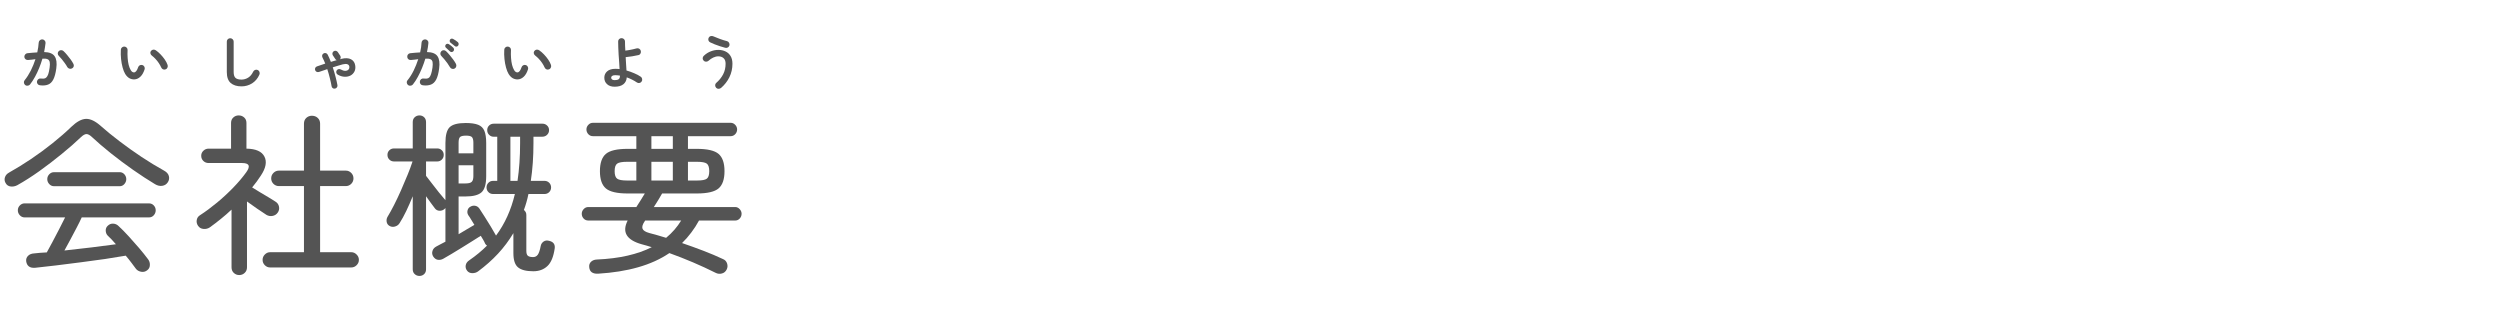 <svg xmlns="http://www.w3.org/2000/svg" xmlns:xlink="http://www.w3.org/1999/xlink" width="768" zoomAndPan="magnify" viewBox="0 0 576 75" height="100" preserveAspectRatio="xMidYMid meet" version="1.0"><defs><g/></defs><g fill="#545454" fill-opacity="1"><g transform="translate(0, 60.107)"><g><path d="M 33.922 2.156 C 33.523 2.477 33.07 2.598 32.562 2.516 C 32.062 2.43 31.66 2.219 31.359 1.875 C 31.016 1.426 30.645 0.93 30.25 0.391 C 29.852 -0.141 29.426 -0.672 28.969 -1.203 C 27.613 -0.961 26.035 -0.707 24.234 -0.438 C 22.441 -0.176 20.562 0.078 18.594 0.328 C 16.625 0.586 14.727 0.828 12.906 1.047 C 11.082 1.273 9.469 1.457 8.062 1.594 C 6.863 1.676 6.188 1.172 6.031 0.078 C 5.977 -0.422 6.125 -0.836 6.469 -1.172 C 6.812 -1.504 7.266 -1.688 7.828 -1.719 C 8.273 -1.77 8.742 -1.816 9.234 -1.859 C 9.734 -1.898 10.25 -1.93 10.781 -1.953 C 11.145 -2.586 11.578 -3.383 12.078 -4.344 C 12.586 -5.301 13.102 -6.285 13.625 -7.297 C 14.145 -8.305 14.602 -9.211 15 -10.016 L 5.672 -10.016 C 5.242 -10.016 4.875 -10.18 4.562 -10.516 C 4.258 -10.848 4.109 -11.227 4.109 -11.656 C 4.109 -12.082 4.258 -12.453 4.562 -12.766 C 4.875 -13.086 5.242 -13.25 5.672 -13.25 L 34.312 -13.25 C 34.77 -13.25 35.145 -13.086 35.438 -12.766 C 35.727 -12.453 35.875 -12.082 35.875 -11.656 C 35.875 -11.227 35.727 -10.848 35.438 -10.516 C 35.145 -10.18 34.77 -10.016 34.312 -10.016 L 18.828 -10.016 C 18.516 -9.328 18.125 -8.535 17.656 -7.641 C 17.188 -6.754 16.707 -5.848 16.219 -4.922 C 15.727 -4.004 15.27 -3.16 14.844 -2.391 C 16.914 -2.609 19.008 -2.848 21.125 -3.109 C 23.238 -3.379 25.098 -3.617 26.703 -3.828 C 26.055 -4.598 25.414 -5.273 24.781 -5.859 C 24.508 -6.16 24.367 -6.535 24.359 -6.984 C 24.348 -7.43 24.504 -7.801 24.828 -8.094 C 25.191 -8.445 25.613 -8.609 26.094 -8.578 C 26.57 -8.555 26.984 -8.367 27.328 -8.016 C 28.047 -7.359 28.816 -6.578 29.641 -5.672 C 30.473 -4.766 31.281 -3.852 32.062 -2.938 C 32.844 -2.02 33.531 -1.16 34.125 -0.359 C 34.414 0.016 34.551 0.453 34.531 0.953 C 34.52 1.461 34.316 1.863 33.922 2.156 Z M 3.984 -17.438 C 3.484 -17.176 2.973 -17.078 2.453 -17.141 C 1.93 -17.203 1.539 -17.473 1.281 -17.953 C 1.039 -18.379 0.992 -18.816 1.141 -19.266 C 1.285 -19.723 1.609 -20.086 2.109 -20.359 C 3.711 -21.254 5.379 -22.281 7.109 -23.438 C 8.836 -24.602 10.504 -25.828 12.109 -27.109 C 13.723 -28.398 15.164 -29.66 16.438 -30.891 C 17.688 -32.086 18.816 -32.695 19.828 -32.719 C 20.836 -32.75 21.984 -32.191 23.266 -31.047 C 24.461 -29.984 25.875 -28.832 27.5 -27.594 C 29.125 -26.352 30.828 -25.141 32.609 -23.953 C 34.391 -22.773 36.117 -21.723 37.797 -20.797 C 38.398 -20.473 38.77 -20.055 38.906 -19.547 C 39.039 -19.047 38.961 -18.57 38.672 -18.125 C 38.379 -17.664 37.957 -17.391 37.406 -17.297 C 36.863 -17.203 36.301 -17.328 35.719 -17.672 C 34.125 -18.629 32.43 -19.734 30.641 -20.984 C 28.859 -22.234 27.145 -23.516 25.5 -24.828 C 23.852 -26.148 22.414 -27.383 21.188 -28.531 C 20.707 -28.988 20.285 -29.219 19.922 -29.219 C 19.566 -29.219 19.141 -28.977 18.641 -28.5 C 17.359 -27.27 15.883 -25.977 14.219 -24.625 C 12.562 -23.27 10.848 -21.957 9.078 -20.688 C 7.305 -19.426 5.609 -18.344 3.984 -17.438 Z M 12.453 -17.203 C 12.023 -17.203 11.656 -17.367 11.344 -17.703 C 11.039 -18.035 10.891 -18.41 10.891 -18.828 C 10.891 -19.254 11.039 -19.629 11.344 -19.953 C 11.656 -20.273 12.023 -20.438 12.453 -20.438 L 27.578 -20.438 C 28.004 -20.438 28.363 -20.273 28.656 -19.953 C 28.945 -19.629 29.094 -19.254 29.094 -18.828 C 29.094 -18.41 28.945 -18.035 28.656 -17.703 C 28.363 -17.367 28.004 -17.203 27.578 -17.203 Z M 12.453 -17.203 "/></g></g></g><g fill="#545454" fill-opacity="1"><g transform="translate(44.173, 60.107)"><g><path d="M 18.078 1.516 C 17.598 1.516 17.188 1.344 16.844 1 C 16.5 0.656 16.328 0.242 16.328 -0.234 C 16.328 -0.711 16.5 -1.125 16.844 -1.469 C 17.188 -1.82 17.598 -2 18.078 -2 L 25.859 -2 L 25.859 -17.234 L 20.078 -17.234 C 19.598 -17.234 19.18 -17.406 18.828 -17.75 C 18.484 -18.102 18.312 -18.52 18.312 -19 C 18.312 -19.5 18.484 -19.922 18.828 -20.266 C 19.18 -20.617 19.598 -20.797 20.078 -20.797 L 25.859 -20.797 L 25.859 -31.609 C 25.859 -32.16 26.035 -32.602 26.391 -32.938 C 26.754 -33.27 27.188 -33.438 27.688 -33.438 C 28.227 -33.438 28.676 -33.27 29.031 -32.938 C 29.395 -32.602 29.578 -32.16 29.578 -31.609 L 29.578 -20.797 L 35.516 -20.797 C 35.992 -20.797 36.406 -20.617 36.75 -20.266 C 37.094 -19.922 37.266 -19.5 37.266 -19 C 37.266 -18.52 37.094 -18.102 36.75 -17.75 C 36.406 -17.406 35.992 -17.234 35.516 -17.234 L 29.578 -17.234 L 29.578 -2 L 36.75 -2 C 37.227 -2 37.641 -1.82 37.984 -1.469 C 38.336 -1.125 38.516 -0.711 38.516 -0.234 C 38.516 0.242 38.336 0.656 37.984 1 C 37.641 1.344 37.227 1.516 36.75 1.516 Z M 10.938 3.266 C 10.457 3.266 10.039 3.098 9.688 2.766 C 9.344 2.441 9.172 2.008 9.172 1.469 L 9.172 -11.812 C 8.379 -11.062 7.562 -10.348 6.719 -9.672 C 5.883 -8.992 5.039 -8.348 4.188 -7.734 C 3.758 -7.441 3.273 -7.316 2.734 -7.359 C 2.191 -7.398 1.77 -7.633 1.469 -8.062 C 1.176 -8.488 1.07 -8.941 1.156 -9.422 C 1.238 -9.898 1.492 -10.27 1.922 -10.531 C 3.191 -11.352 4.492 -12.316 5.828 -13.422 C 7.16 -14.523 8.414 -15.688 9.594 -16.906 C 10.781 -18.133 11.773 -19.312 12.578 -20.438 C 13.586 -21.844 13.254 -22.547 11.578 -22.547 L 3.875 -22.547 C 3.414 -22.547 3.02 -22.703 2.688 -23.016 C 2.352 -23.336 2.188 -23.738 2.188 -24.219 C 2.188 -24.676 2.352 -25.062 2.688 -25.375 C 3.02 -25.695 3.414 -25.859 3.875 -25.859 L 9.062 -25.859 L 9.062 -31.766 C 9.062 -32.297 9.234 -32.719 9.578 -33.031 C 9.922 -33.352 10.332 -33.516 10.812 -33.516 C 11.32 -33.516 11.75 -33.352 12.094 -33.031 C 12.438 -32.719 12.609 -32.297 12.609 -31.766 L 12.609 -25.859 C 14.766 -25.828 16.145 -25.219 16.75 -24.031 C 17.363 -22.852 17.086 -21.391 15.922 -19.641 C 15.336 -18.734 14.672 -17.828 13.922 -16.922 C 14.453 -16.598 15.055 -16.227 15.734 -15.812 C 16.422 -15.406 17.086 -15.008 17.734 -14.625 C 18.391 -14.238 18.914 -13.91 19.312 -13.641 C 19.738 -13.379 20.004 -13 20.109 -12.5 C 20.211 -12.008 20.117 -11.555 19.828 -11.141 C 19.535 -10.711 19.133 -10.453 18.625 -10.359 C 18.125 -10.266 17.648 -10.348 17.203 -10.609 C 16.641 -10.961 15.938 -11.43 15.094 -12.016 C 14.258 -12.598 13.473 -13.156 12.734 -13.688 L 12.734 1.469 C 12.734 2.008 12.555 2.441 12.203 2.766 C 11.859 3.098 11.438 3.266 10.938 3.266 Z M 10.938 3.266 "/></g></g></g><g fill="#545454" fill-opacity="1"><g transform="translate(88.347, 60.107)"><g><path d="M 8.297 3.469 C 7.867 3.469 7.504 3.328 7.203 3.047 C 6.898 2.773 6.75 2.41 6.75 1.953 L 6.75 -14.891 C 6.27 -13.711 5.77 -12.578 5.25 -11.484 C 4.727 -10.398 4.219 -9.473 3.719 -8.703 C 3.5 -8.328 3.156 -8.066 2.688 -7.922 C 2.227 -7.773 1.797 -7.82 1.391 -8.062 C 1.023 -8.27 0.805 -8.586 0.734 -9.016 C 0.672 -9.441 0.742 -9.828 0.953 -10.172 C 1.41 -10.922 1.91 -11.828 2.453 -12.891 C 2.992 -13.953 3.531 -15.086 4.062 -16.297 C 4.602 -17.516 5.102 -18.691 5.562 -19.828 C 6.031 -20.973 6.41 -22 6.703 -22.906 L 2.438 -22.906 C 2.008 -22.906 1.648 -23.051 1.359 -23.344 C 1.066 -23.633 0.922 -23.992 0.922 -24.422 C 0.922 -24.848 1.066 -25.203 1.359 -25.484 C 1.648 -25.766 2.008 -25.906 2.438 -25.906 L 6.75 -25.906 L 6.75 -31.969 C 6.75 -32.445 6.898 -32.82 7.203 -33.094 C 7.504 -33.375 7.867 -33.516 8.297 -33.516 C 8.723 -33.516 9.082 -33.375 9.375 -33.094 C 9.664 -32.82 9.812 -32.445 9.812 -31.969 L 9.812 -25.906 L 12.406 -25.906 C 12.812 -25.906 13.16 -25.766 13.453 -25.484 C 13.742 -25.203 13.891 -24.848 13.891 -24.422 C 13.891 -23.992 13.742 -23.633 13.453 -23.344 C 13.16 -23.051 12.812 -22.906 12.406 -22.906 L 9.812 -22.906 L 9.812 -19.594 C 10.219 -19.082 10.676 -18.488 11.188 -17.812 C 11.707 -17.133 12.227 -16.469 12.75 -15.812 C 13.27 -15.164 13.719 -14.629 14.094 -14.203 C 14.145 -14.18 14.18 -14.148 14.203 -14.109 C 14.234 -14.066 14.258 -14.02 14.281 -13.969 L 14.281 -27.172 C 14.281 -28.953 14.602 -30.16 15.25 -30.797 C 15.906 -31.441 17.141 -31.766 18.953 -31.766 C 20.18 -31.766 21.133 -31.629 21.812 -31.359 C 22.488 -31.098 22.969 -30.633 23.25 -29.969 C 23.531 -29.301 23.672 -28.367 23.672 -27.172 L 23.672 -19.516 C 23.672 -17.68 23.312 -16.441 22.594 -15.797 C 21.875 -15.16 20.66 -14.844 18.953 -14.844 L 17.312 -14.844 L 17.312 -6.141 C 17.977 -6.547 18.625 -6.93 19.25 -7.297 C 19.875 -7.672 20.441 -8.004 20.953 -8.297 C 20.68 -8.723 20.43 -9.129 20.203 -9.516 C 19.984 -9.898 19.766 -10.238 19.547 -10.531 C 19.336 -10.875 19.281 -11.238 19.375 -11.625 C 19.469 -12.02 19.688 -12.305 20.031 -12.484 C 20.406 -12.703 20.785 -12.77 21.172 -12.688 C 21.555 -12.613 21.867 -12.398 22.109 -12.047 C 22.43 -11.566 22.82 -10.961 23.281 -10.234 C 23.75 -9.504 24.223 -8.742 24.703 -7.953 C 25.18 -7.172 25.594 -6.461 25.938 -5.828 C 27.957 -8.535 29.406 -11.727 30.281 -15.406 L 25.266 -15.406 C 24.836 -15.406 24.477 -15.551 24.188 -15.844 C 23.895 -16.133 23.75 -16.492 23.75 -16.922 C 23.75 -17.348 23.895 -17.707 24.188 -18 C 24.477 -18.289 24.836 -18.438 25.266 -18.438 L 26.219 -18.438 L 26.219 -28.609 L 25.344 -28.609 C 24.969 -28.609 24.633 -28.754 24.344 -29.047 C 24.051 -29.336 23.906 -29.695 23.906 -30.125 C 23.906 -30.551 24.051 -30.906 24.344 -31.188 C 24.633 -31.469 24.992 -31.609 25.422 -31.609 L 36.641 -31.609 C 37.055 -31.609 37.41 -31.469 37.703 -31.188 C 38.004 -30.906 38.156 -30.551 38.156 -30.125 C 38.156 -29.695 38.004 -29.336 37.703 -29.047 C 37.41 -28.754 37.039 -28.609 36.594 -28.609 L 34.562 -28.609 L 34.562 -27.141 C 34.562 -23.973 34.359 -21.07 33.953 -18.438 L 37.109 -18.438 C 37.535 -18.438 37.895 -18.289 38.188 -18 C 38.477 -17.707 38.625 -17.348 38.625 -16.922 C 38.625 -16.492 38.477 -16.133 38.188 -15.844 C 37.895 -15.551 37.535 -15.406 37.109 -15.406 L 33.406 -15.406 C 33.27 -14.738 33.113 -14.102 32.938 -13.5 C 32.77 -12.906 32.578 -12.316 32.359 -11.734 C 32.523 -11.598 32.66 -11.438 32.766 -11.25 C 32.867 -11.062 32.922 -10.836 32.922 -10.578 L 32.922 -2.312 C 32.922 -1.75 33.039 -1.367 33.281 -1.172 C 33.52 -0.973 33.922 -0.875 34.484 -0.875 C 34.93 -0.875 35.285 -1.051 35.547 -1.406 C 35.816 -1.77 36.047 -2.445 36.234 -3.438 C 36.316 -3.863 36.535 -4.203 36.891 -4.453 C 37.254 -4.703 37.676 -4.758 38.156 -4.625 C 39.113 -4.414 39.551 -3.859 39.469 -2.953 C 39.195 -0.984 38.633 0.395 37.781 1.188 C 36.938 1.988 35.848 2.391 34.516 2.391 C 32.891 2.391 31.719 2.086 31 1.484 C 30.289 0.891 29.938 -0.203 29.938 -1.797 L 29.938 -6.391 C 28.914 -4.68 27.734 -3.102 26.391 -1.656 C 25.047 -0.207 23.508 1.156 21.781 2.438 C 21.414 2.695 20.984 2.828 20.484 2.828 C 19.992 2.828 19.602 2.656 19.312 2.312 C 18.988 1.914 18.867 1.484 18.953 1.016 C 19.035 0.547 19.316 0.156 19.797 -0.156 C 21.305 -1.195 22.66 -2.316 23.859 -3.516 C 23.672 -3.648 23.523 -3.805 23.422 -3.984 C 23.316 -4.254 23.176 -4.535 23 -4.828 C 22.832 -5.117 22.641 -5.438 22.422 -5.781 C 21.867 -5.438 21.207 -5.02 20.438 -4.531 C 19.664 -4.039 18.863 -3.539 18.031 -3.031 C 17.207 -2.531 16.422 -2.051 15.672 -1.594 C 14.93 -1.145 14.297 -0.773 13.766 -0.484 C 13.367 -0.266 12.957 -0.188 12.531 -0.25 C 12.102 -0.32 11.742 -0.582 11.453 -1.031 C 11.211 -1.438 11.16 -1.859 11.297 -2.297 C 11.43 -2.734 11.723 -3.07 12.172 -3.312 C 12.441 -3.445 12.754 -3.613 13.109 -3.812 C 13.461 -4.008 13.852 -4.211 14.281 -4.422 L 14.281 -12.172 L 14.047 -11.938 C 13.723 -11.664 13.344 -11.535 12.906 -11.547 C 12.469 -11.566 12.117 -11.75 11.859 -12.094 C 11.555 -12.469 11.234 -12.898 10.891 -13.391 C 10.547 -13.879 10.188 -14.379 9.812 -14.891 L 9.812 1.953 C 9.812 2.41 9.664 2.773 9.375 3.047 C 9.082 3.328 8.723 3.469 8.297 3.469 Z M 29.25 -18.438 L 30.891 -18.438 C 31.285 -21.07 31.484 -23.973 31.484 -27.141 L 31.484 -28.609 L 29.25 -28.609 Z M 17.312 -17.844 L 18.922 -17.844 C 19.609 -17.844 20.078 -17.961 20.328 -18.203 C 20.586 -18.441 20.719 -18.891 20.719 -19.547 L 20.719 -22.031 L 17.312 -22.031 Z M 17.312 -24.781 L 20.719 -24.781 L 20.719 -27.219 C 20.719 -27.852 20.609 -28.285 20.391 -28.516 C 20.18 -28.742 19.727 -28.859 19.031 -28.859 C 18.312 -28.859 17.844 -28.742 17.625 -28.516 C 17.414 -28.285 17.312 -27.852 17.312 -27.219 Z M 17.312 -24.781 "/></g></g></g><g fill="#545454" fill-opacity="1"><g transform="translate(132.52, 60.107)"><g><path d="M 5.266 2.953 C 4.68 2.984 4.207 2.879 3.844 2.641 C 3.488 2.398 3.285 2 3.234 1.438 C 3.18 0.926 3.328 0.508 3.672 0.188 C 4.016 -0.125 4.453 -0.289 4.984 -0.312 C 7.598 -0.426 9.953 -0.723 12.047 -1.203 C 14.148 -1.68 16.016 -2.332 17.641 -3.156 C 17.266 -3.289 16.875 -3.41 16.469 -3.516 C 16.07 -3.617 15.691 -3.723 15.328 -3.828 C 11.816 -4.816 10.738 -6.641 12.094 -9.297 L 3.031 -9.297 C 2.602 -9.297 2.242 -9.445 1.953 -9.75 C 1.66 -10.062 1.516 -10.43 1.516 -10.859 C 1.516 -11.254 1.66 -11.609 1.953 -11.922 C 2.242 -12.242 2.602 -12.406 3.031 -12.406 L 14.094 -12.406 C 14.438 -12.938 14.773 -13.469 15.109 -14 C 15.441 -14.539 15.754 -15.051 16.047 -15.531 L 12.094 -15.531 C 9.645 -15.531 7.969 -15.922 7.062 -16.703 C 6.156 -17.484 5.703 -18.805 5.703 -20.672 C 5.703 -22.535 6.156 -23.859 7.062 -24.641 C 7.969 -25.422 9.645 -25.812 12.094 -25.812 L 14.094 -25.812 L 14.094 -28.734 L 4.078 -28.734 C 3.672 -28.734 3.32 -28.883 3.031 -29.188 C 2.738 -29.5 2.594 -29.863 2.594 -30.281 C 2.594 -30.688 2.738 -31.039 3.031 -31.344 C 3.32 -31.656 3.672 -31.812 4.078 -31.812 L 35.828 -31.812 C 36.234 -31.812 36.582 -31.656 36.875 -31.344 C 37.164 -31.039 37.312 -30.688 37.312 -30.281 C 37.312 -29.863 37.164 -29.5 36.875 -29.188 C 36.582 -28.883 36.234 -28.734 35.828 -28.734 L 25.984 -28.734 L 25.984 -25.812 L 28.016 -25.812 C 30.461 -25.812 32.141 -25.422 33.047 -24.641 C 33.953 -23.859 34.406 -22.535 34.406 -20.672 C 34.406 -18.805 33.953 -17.484 33.047 -16.703 C 32.141 -15.922 30.461 -15.531 28.016 -15.531 L 20.031 -15.531 C 19.77 -15.07 19.473 -14.566 19.141 -14.016 C 18.805 -13.473 18.469 -12.938 18.125 -12.406 L 36.875 -12.406 C 37.27 -12.406 37.613 -12.242 37.906 -11.922 C 38.195 -11.609 38.344 -11.254 38.344 -10.859 C 38.344 -10.43 38.195 -10.062 37.906 -9.75 C 37.613 -9.445 37.27 -9.297 36.875 -9.297 L 28.531 -9.297 C 28 -8.316 27.406 -7.395 26.75 -6.531 C 26.102 -5.664 25.395 -4.859 24.625 -4.109 C 26.27 -3.547 27.91 -2.953 29.547 -2.328 C 31.18 -1.703 32.691 -1.062 34.078 -0.406 C 34.535 -0.219 34.844 0.113 35 0.594 C 35.156 1.07 35.129 1.523 34.922 1.953 C 34.68 2.461 34.305 2.781 33.797 2.906 C 33.297 3.039 32.816 2.988 32.359 2.75 C 29.004 1.07 25.453 -0.441 21.703 -1.797 C 19.629 -0.391 17.227 0.695 14.5 1.469 C 11.781 2.25 8.703 2.742 5.266 2.953 Z M 20.953 -5.312 C 22.359 -6.477 23.516 -7.805 24.422 -9.297 L 16.125 -9.297 L 16.047 -9.172 C 15.535 -8.43 15.359 -7.848 15.516 -7.422 C 15.68 -6.992 16.203 -6.66 17.078 -6.422 C 17.691 -6.266 18.32 -6.094 18.969 -5.906 C 19.625 -5.719 20.285 -5.52 20.953 -5.312 Z M 17.562 -18.516 L 22.5 -18.516 L 22.5 -22.828 L 17.562 -22.828 Z M 11.938 -18.516 L 14.094 -18.516 L 14.094 -22.828 L 11.938 -22.828 C 10.812 -22.828 10.055 -22.688 9.672 -22.406 C 9.285 -22.125 9.094 -21.547 9.094 -20.672 C 9.094 -19.797 9.285 -19.219 9.672 -18.938 C 10.055 -18.656 10.812 -18.516 11.938 -18.516 Z M 25.984 -18.516 L 28.094 -18.516 C 29.207 -18.516 29.953 -18.656 30.328 -18.938 C 30.703 -19.219 30.891 -19.797 30.891 -20.672 C 30.891 -21.547 30.703 -22.125 30.328 -22.406 C 29.953 -22.688 29.207 -22.828 28.094 -22.828 L 25.984 -22.828 Z M 17.562 -25.812 L 22.5 -25.812 L 22.5 -28.734 L 17.562 -28.734 Z M 17.562 -25.812 "/></g></g></g><g fill="#545454" fill-opacity="1"><g transform="translate(4.465, 19.338)"><g><path d="M 4.734 0.312 C 4.516 0.289 4.336 0.191 4.203 0.016 C 4.078 -0.148 4.023 -0.344 4.047 -0.562 C 4.086 -0.781 4.191 -0.957 4.359 -1.094 C 4.535 -1.227 4.727 -1.281 4.938 -1.25 C 5.219 -1.219 5.461 -1.211 5.672 -1.234 C 5.879 -1.254 6.062 -1.344 6.219 -1.5 C 6.383 -1.656 6.531 -1.91 6.656 -2.266 C 6.781 -2.629 6.883 -3.129 6.969 -3.766 C 7.051 -4.316 7.055 -4.75 6.984 -5.062 C 6.91 -5.375 6.742 -5.586 6.484 -5.703 C 6.223 -5.816 5.832 -5.859 5.312 -5.828 C 5.102 -5.109 4.852 -4.391 4.562 -3.672 C 4.27 -2.953 3.945 -2.27 3.594 -1.625 C 3.238 -0.977 2.859 -0.395 2.453 0.125 C 2.316 0.289 2.141 0.383 1.922 0.406 C 1.711 0.438 1.52 0.391 1.344 0.266 C 1.176 0.117 1.078 -0.055 1.047 -0.266 C 1.016 -0.484 1.066 -0.676 1.203 -0.844 C 1.723 -1.477 2.195 -2.219 2.625 -3.062 C 3.051 -3.914 3.41 -4.797 3.703 -5.703 C 3.422 -5.66 3.141 -5.625 2.859 -5.594 C 2.578 -5.562 2.297 -5.535 2.016 -5.516 C 1.805 -5.492 1.613 -5.547 1.438 -5.672 C 1.27 -5.805 1.172 -5.984 1.141 -6.203 C 1.129 -6.422 1.191 -6.613 1.328 -6.781 C 1.461 -6.957 1.633 -7.055 1.844 -7.078 C 2.219 -7.117 2.598 -7.156 2.984 -7.188 C 3.367 -7.219 3.75 -7.242 4.125 -7.266 C 4.301 -8.066 4.41 -8.82 4.453 -9.531 C 4.473 -9.75 4.562 -9.926 4.719 -10.062 C 4.875 -10.207 5.062 -10.273 5.281 -10.266 C 5.508 -10.254 5.691 -10.164 5.828 -10 C 5.973 -9.844 6.039 -9.656 6.031 -9.438 C 6 -9.113 5.953 -8.773 5.891 -8.422 C 5.836 -8.066 5.773 -7.707 5.703 -7.344 C 6.898 -7.32 7.707 -7 8.125 -6.375 C 8.551 -5.758 8.676 -4.816 8.5 -3.547 C 8.352 -2.461 8.125 -1.617 7.812 -1.016 C 7.508 -0.422 7.102 -0.031 6.594 0.156 C 6.094 0.352 5.473 0.406 4.734 0.312 Z M 12.125 -3.578 C 11.938 -3.473 11.738 -3.453 11.531 -3.516 C 11.32 -3.578 11.16 -3.695 11.047 -3.875 C 10.898 -4.156 10.711 -4.453 10.484 -4.766 C 10.254 -5.086 10.02 -5.395 9.781 -5.688 C 9.539 -5.977 9.312 -6.234 9.094 -6.453 C 8.938 -6.598 8.852 -6.773 8.844 -6.984 C 8.832 -7.191 8.898 -7.375 9.047 -7.531 C 9.203 -7.695 9.383 -7.781 9.594 -7.781 C 9.812 -7.789 10 -7.723 10.156 -7.578 C 10.438 -7.316 10.719 -7.016 11 -6.672 C 11.289 -6.336 11.562 -5.992 11.812 -5.641 C 12.062 -5.297 12.27 -4.961 12.438 -4.641 C 12.551 -4.453 12.578 -4.25 12.516 -4.031 C 12.453 -3.82 12.32 -3.672 12.125 -3.578 Z M 12.125 -3.578 "/></g></g></g><g fill="#545454" fill-opacity="1"><g transform="translate(26.549, 19.338)"><g><path d="M 4.438 -1.047 C 4.031 -1.023 3.641 -1.113 3.266 -1.312 C 2.898 -1.52 2.578 -1.848 2.297 -2.297 C 2.066 -2.68 1.867 -3.176 1.703 -3.781 C 1.535 -4.395 1.414 -5.051 1.344 -5.75 C 1.27 -6.457 1.254 -7.164 1.297 -7.875 C 1.305 -8.094 1.391 -8.27 1.547 -8.406 C 1.703 -8.551 1.891 -8.617 2.109 -8.609 C 2.328 -8.598 2.508 -8.508 2.656 -8.344 C 2.801 -8.188 2.863 -8 2.844 -7.781 C 2.812 -7.164 2.816 -6.566 2.859 -5.984 C 2.898 -5.398 2.977 -4.867 3.094 -4.391 C 3.219 -3.91 3.375 -3.516 3.562 -3.203 C 3.77 -2.836 4.023 -2.656 4.328 -2.656 C 4.703 -2.664 5.02 -3.062 5.281 -3.844 C 5.344 -4.039 5.469 -4.191 5.656 -4.297 C 5.852 -4.398 6.062 -4.414 6.281 -4.344 C 6.477 -4.281 6.625 -4.148 6.719 -3.953 C 6.82 -3.754 6.836 -3.555 6.766 -3.359 C 6.516 -2.586 6.18 -2.016 5.766 -1.641 C 5.359 -1.266 4.914 -1.066 4.438 -1.047 Z M 11.609 -3.359 C 11.391 -3.273 11.18 -3.281 10.984 -3.375 C 10.797 -3.477 10.66 -3.629 10.578 -3.828 C 10.441 -4.148 10.258 -4.477 10.031 -4.812 C 9.812 -5.145 9.562 -5.457 9.281 -5.75 C 9.008 -6.051 8.734 -6.305 8.453 -6.516 C 8.273 -6.641 8.16 -6.812 8.109 -7.031 C 8.066 -7.25 8.117 -7.445 8.266 -7.625 C 8.398 -7.789 8.57 -7.883 8.781 -7.906 C 8.988 -7.926 9.188 -7.867 9.375 -7.734 C 9.738 -7.484 10.098 -7.172 10.453 -6.797 C 10.805 -6.43 11.129 -6.035 11.422 -5.609 C 11.711 -5.191 11.926 -4.781 12.062 -4.375 C 12.133 -4.176 12.125 -3.973 12.031 -3.766 C 11.945 -3.555 11.805 -3.422 11.609 -3.359 Z M 11.609 -3.359 "/></g></g></g><g fill="#545454" fill-opacity="1"><g transform="translate(48.633, 19.338)"><g><path d="M 7 0.562 C 5.945 0.562 5.117 0.301 4.516 -0.219 C 3.922 -0.738 3.625 -1.578 3.625 -2.734 L 3.625 -9.75 C 3.625 -9.969 3.695 -10.148 3.844 -10.297 C 4 -10.453 4.188 -10.531 4.406 -10.531 C 4.625 -10.531 4.812 -10.453 4.969 -10.297 C 5.125 -10.148 5.203 -9.969 5.203 -9.75 L 5.203 -2.734 C 5.203 -2.086 5.348 -1.633 5.641 -1.375 C 5.93 -1.125 6.383 -1 7 -1 C 7.539 -1 8.051 -1.145 8.531 -1.438 C 9.008 -1.727 9.398 -2.191 9.703 -2.828 C 9.797 -3.023 9.945 -3.16 10.156 -3.234 C 10.363 -3.305 10.566 -3.297 10.766 -3.203 C 10.961 -3.109 11.094 -2.957 11.156 -2.75 C 11.227 -2.539 11.219 -2.332 11.125 -2.125 C 10.738 -1.258 10.176 -0.594 9.438 -0.125 C 8.695 0.332 7.883 0.562 7 0.562 Z M 7 0.562 "/></g></g></g><g fill="#545454" fill-opacity="1"><g transform="translate(70.717, 19.338)"><g><path d="M 6.438 1.078 C 6.238 1.109 6.066 1.066 5.922 0.953 C 5.773 0.836 5.691 0.68 5.672 0.484 C 5.586 -0.035 5.457 -0.641 5.281 -1.328 C 5.113 -2.023 4.914 -2.719 4.688 -3.406 C 4.332 -3.289 3.992 -3.176 3.672 -3.062 C 3.359 -2.957 3.066 -2.859 2.797 -2.766 C 2.609 -2.703 2.426 -2.707 2.25 -2.781 C 2.082 -2.863 1.961 -2.992 1.891 -3.172 C 1.828 -3.359 1.836 -3.535 1.922 -3.703 C 2.004 -3.867 2.141 -3.984 2.328 -4.047 C 2.867 -4.242 3.5 -4.457 4.219 -4.688 C 4.113 -4.938 4.008 -5.18 3.906 -5.422 C 3.801 -5.66 3.691 -5.883 3.578 -6.094 C 3.492 -6.27 3.473 -6.445 3.516 -6.625 C 3.566 -6.812 3.676 -6.945 3.844 -7.031 C 4.02 -7.133 4.195 -7.156 4.375 -7.094 C 4.551 -7.039 4.688 -6.926 4.781 -6.75 C 4.906 -6.5 5.031 -6.234 5.156 -5.953 C 5.281 -5.672 5.398 -5.379 5.516 -5.078 C 5.742 -5.148 5.969 -5.219 6.188 -5.281 C 6.414 -5.352 6.645 -5.422 6.875 -5.484 C 6.727 -5.523 6.613 -5.613 6.531 -5.75 L 5.969 -6.594 C 5.875 -6.75 5.844 -6.914 5.875 -7.094 C 5.914 -7.281 6.016 -7.426 6.172 -7.531 C 6.336 -7.633 6.508 -7.664 6.688 -7.625 C 6.875 -7.582 7.02 -7.484 7.125 -7.328 L 7.672 -6.5 C 7.754 -6.363 7.789 -6.223 7.781 -6.078 C 7.781 -5.941 7.727 -5.812 7.625 -5.688 C 7.688 -5.695 7.742 -5.711 7.797 -5.734 C 7.848 -5.754 7.898 -5.77 7.953 -5.781 C 8.867 -6.008 9.609 -5.973 10.172 -5.672 C 10.734 -5.367 11.055 -4.863 11.141 -4.156 C 11.203 -3.645 11.129 -3.195 10.922 -2.812 C 10.711 -2.426 10.41 -2.129 10.016 -1.922 C 9.617 -1.723 9.164 -1.633 8.656 -1.656 C 8.156 -1.676 7.645 -1.832 7.125 -2.125 C 6.957 -2.219 6.844 -2.352 6.781 -2.531 C 6.727 -2.719 6.742 -2.895 6.828 -3.062 C 6.922 -3.238 7.062 -3.352 7.25 -3.406 C 7.438 -3.457 7.613 -3.438 7.781 -3.344 C 8.164 -3.125 8.516 -3.016 8.828 -3.016 C 9.141 -3.023 9.383 -3.117 9.562 -3.297 C 9.738 -3.473 9.805 -3.711 9.766 -4.016 C 9.723 -4.266 9.582 -4.438 9.344 -4.531 C 9.102 -4.633 8.742 -4.629 8.266 -4.516 C 7.941 -4.422 7.578 -4.316 7.172 -4.203 C 6.773 -4.086 6.367 -3.961 5.953 -3.828 C 6.191 -3.109 6.406 -2.383 6.594 -1.656 C 6.781 -0.938 6.926 -0.285 7.031 0.297 C 7.062 0.492 7.016 0.664 6.891 0.812 C 6.773 0.969 6.625 1.055 6.438 1.078 Z M 6.438 1.078 "/></g></g></g><g fill="#545454" fill-opacity="1"><g transform="translate(92.8, 19.338)"><g><path d="M 4.609 0.312 C 4.391 0.289 4.211 0.191 4.078 0.016 C 3.953 -0.148 3.906 -0.344 3.938 -0.562 C 3.957 -0.781 4.051 -0.957 4.219 -1.094 C 4.395 -1.227 4.594 -1.281 4.812 -1.25 C 5.082 -1.219 5.328 -1.211 5.547 -1.234 C 5.766 -1.254 5.953 -1.344 6.109 -1.5 C 6.266 -1.656 6.398 -1.91 6.516 -2.266 C 6.641 -2.629 6.75 -3.129 6.844 -3.766 C 6.914 -4.316 6.922 -4.75 6.859 -5.062 C 6.797 -5.375 6.629 -5.586 6.359 -5.703 C 6.098 -5.816 5.711 -5.859 5.203 -5.828 C 4.984 -5.109 4.727 -4.391 4.438 -3.672 C 4.145 -2.953 3.82 -2.27 3.469 -1.625 C 3.125 -0.977 2.742 -0.395 2.328 0.125 C 2.191 0.289 2.016 0.383 1.797 0.406 C 1.586 0.438 1.395 0.391 1.219 0.266 C 1.051 0.117 0.953 -0.055 0.922 -0.266 C 0.891 -0.484 0.945 -0.676 1.094 -0.844 C 1.613 -1.477 2.082 -2.219 2.5 -3.062 C 2.914 -3.914 3.27 -4.797 3.562 -5.703 C 3.289 -5.66 3.008 -5.625 2.719 -5.594 C 2.438 -5.562 2.16 -5.535 1.891 -5.516 C 1.672 -5.492 1.477 -5.547 1.312 -5.672 C 1.145 -5.805 1.051 -5.984 1.031 -6.203 C 1.008 -6.422 1.062 -6.613 1.188 -6.781 C 1.32 -6.957 1.5 -7.055 1.719 -7.078 C 2.102 -7.117 2.488 -7.156 2.875 -7.188 C 3.258 -7.219 3.633 -7.242 4 -7.266 C 4.094 -7.66 4.164 -8.047 4.219 -8.422 C 4.27 -8.805 4.305 -9.176 4.328 -9.531 C 4.348 -9.75 4.438 -9.926 4.594 -10.062 C 4.758 -10.207 4.953 -10.273 5.172 -10.266 C 5.391 -10.254 5.57 -10.164 5.719 -10 C 5.863 -9.844 5.926 -9.656 5.906 -9.438 C 5.875 -9.113 5.832 -8.773 5.781 -8.422 C 5.727 -8.066 5.66 -7.707 5.578 -7.344 C 6.773 -7.32 7.582 -7 8 -6.375 C 8.426 -5.758 8.551 -4.816 8.375 -3.547 C 8.238 -2.461 8.016 -1.617 7.703 -1.016 C 7.391 -0.422 6.977 -0.031 6.469 0.156 C 5.957 0.352 5.336 0.406 4.609 0.312 Z M 11.953 -3.547 C 11.754 -3.441 11.551 -3.422 11.344 -3.484 C 11.133 -3.547 10.973 -3.676 10.859 -3.875 C 10.711 -4.145 10.523 -4.438 10.297 -4.75 C 10.066 -5.062 9.832 -5.363 9.594 -5.656 C 9.352 -5.957 9.125 -6.211 8.906 -6.422 C 8.75 -6.566 8.664 -6.742 8.656 -6.953 C 8.645 -7.172 8.719 -7.363 8.875 -7.531 C 9.02 -7.688 9.195 -7.766 9.406 -7.766 C 9.625 -7.773 9.812 -7.703 9.969 -7.547 C 10.25 -7.285 10.531 -6.984 10.812 -6.641 C 11.102 -6.305 11.375 -5.961 11.625 -5.609 C 11.875 -5.266 12.082 -4.938 12.25 -4.625 C 12.352 -4.426 12.375 -4.223 12.312 -4.016 C 12.258 -3.805 12.141 -3.648 11.953 -3.547 Z M 10.844 -7.516 C 10.727 -7.629 10.582 -7.766 10.406 -7.922 C 10.238 -8.086 10.082 -8.234 9.938 -8.359 C 9.844 -8.43 9.789 -8.535 9.781 -8.672 C 9.77 -8.816 9.812 -8.945 9.906 -9.062 C 10 -9.176 10.113 -9.238 10.25 -9.25 C 10.383 -9.258 10.508 -9.227 10.625 -9.156 C 10.781 -9.07 10.957 -8.945 11.156 -8.781 C 11.352 -8.613 11.516 -8.469 11.641 -8.344 C 11.754 -8.227 11.812 -8.094 11.812 -7.938 C 11.812 -7.781 11.758 -7.645 11.656 -7.531 C 11.551 -7.414 11.414 -7.352 11.25 -7.344 C 11.094 -7.344 10.957 -7.398 10.844 -7.516 Z M 11.953 -8.75 C 11.828 -8.852 11.672 -8.977 11.484 -9.125 C 11.297 -9.281 11.125 -9.414 10.969 -9.531 C 10.883 -9.602 10.832 -9.707 10.812 -9.844 C 10.789 -9.988 10.82 -10.117 10.906 -10.234 C 10.988 -10.348 11.098 -10.414 11.234 -10.438 C 11.367 -10.457 11.492 -10.43 11.609 -10.359 C 11.766 -10.285 11.945 -10.176 12.156 -10.031 C 12.363 -9.883 12.539 -9.75 12.688 -9.625 C 12.801 -9.52 12.863 -9.391 12.875 -9.234 C 12.883 -9.078 12.844 -8.938 12.75 -8.812 C 12.656 -8.688 12.523 -8.613 12.359 -8.594 C 12.203 -8.582 12.066 -8.633 11.953 -8.75 Z M 11.953 -8.75 "/></g></g></g><g fill="#545454" fill-opacity="1"><g transform="translate(114.884, 19.338)"><g><path d="M 4.438 -1.047 C 4.031 -1.023 3.641 -1.113 3.266 -1.312 C 2.898 -1.52 2.578 -1.848 2.297 -2.297 C 2.066 -2.68 1.867 -3.176 1.703 -3.781 C 1.535 -4.395 1.414 -5.051 1.344 -5.75 C 1.27 -6.457 1.254 -7.164 1.297 -7.875 C 1.305 -8.094 1.391 -8.27 1.547 -8.406 C 1.703 -8.551 1.891 -8.617 2.109 -8.609 C 2.328 -8.598 2.508 -8.508 2.656 -8.344 C 2.801 -8.188 2.863 -8 2.844 -7.781 C 2.812 -7.164 2.816 -6.566 2.859 -5.984 C 2.898 -5.398 2.977 -4.867 3.094 -4.391 C 3.219 -3.91 3.375 -3.516 3.562 -3.203 C 3.77 -2.836 4.023 -2.656 4.328 -2.656 C 4.703 -2.664 5.02 -3.062 5.281 -3.844 C 5.344 -4.039 5.469 -4.191 5.656 -4.297 C 5.852 -4.398 6.062 -4.414 6.281 -4.344 C 6.477 -4.281 6.625 -4.148 6.719 -3.953 C 6.82 -3.754 6.836 -3.555 6.766 -3.359 C 6.516 -2.586 6.18 -2.016 5.766 -1.641 C 5.359 -1.266 4.914 -1.066 4.438 -1.047 Z M 11.609 -3.359 C 11.391 -3.273 11.18 -3.281 10.984 -3.375 C 10.797 -3.477 10.66 -3.629 10.578 -3.828 C 10.441 -4.148 10.258 -4.477 10.031 -4.812 C 9.812 -5.145 9.562 -5.457 9.281 -5.75 C 9.008 -6.051 8.734 -6.305 8.453 -6.516 C 8.273 -6.641 8.16 -6.812 8.109 -7.031 C 8.066 -7.25 8.117 -7.445 8.266 -7.625 C 8.398 -7.789 8.57 -7.883 8.781 -7.906 C 8.988 -7.926 9.188 -7.867 9.375 -7.734 C 9.738 -7.484 10.098 -7.172 10.453 -6.797 C 10.805 -6.43 11.129 -6.035 11.422 -5.609 C 11.711 -5.191 11.926 -4.781 12.062 -4.375 C 12.133 -4.176 12.125 -3.973 12.031 -3.766 C 11.945 -3.555 11.805 -3.422 11.609 -3.359 Z M 11.609 -3.359 "/></g></g></g><g fill="#545454" fill-opacity="1"><g transform="translate(136.968, 19.338)"><g><path d="M 4.656 0.641 C 3.895 0.641 3.305 0.441 2.891 0.047 C 2.473 -0.336 2.266 -0.832 2.266 -1.438 C 2.266 -2.02 2.477 -2.504 2.906 -2.891 C 3.344 -3.285 3.988 -3.484 4.844 -3.484 C 4.988 -3.484 5.141 -3.477 5.297 -3.469 C 5.453 -3.457 5.613 -3.441 5.781 -3.422 C 5.758 -3.91 5.727 -4.441 5.688 -5.016 C 5.645 -5.586 5.602 -6.164 5.562 -6.75 C 5.531 -7.332 5.504 -7.883 5.484 -8.406 C 5.461 -8.938 5.453 -9.395 5.453 -9.781 C 5.453 -10 5.523 -10.18 5.672 -10.328 C 5.828 -10.473 6.016 -10.547 6.234 -10.547 C 6.453 -10.547 6.641 -10.473 6.797 -10.328 C 6.953 -10.18 7.031 -10 7.031 -9.781 C 7.031 -9.52 7.035 -9.207 7.047 -8.844 C 7.055 -8.477 7.078 -8.086 7.109 -7.672 C 7.359 -7.703 7.641 -7.742 7.953 -7.797 C 8.266 -7.859 8.57 -7.922 8.875 -7.984 C 9.188 -8.055 9.461 -8.125 9.703 -8.188 C 9.922 -8.25 10.125 -8.223 10.312 -8.109 C 10.5 -7.992 10.617 -7.832 10.672 -7.625 C 10.734 -7.406 10.707 -7.195 10.594 -7 C 10.488 -6.801 10.328 -6.68 10.109 -6.641 C 9.672 -6.547 9.188 -6.453 8.656 -6.359 C 8.125 -6.273 7.633 -6.211 7.188 -6.172 C 7.219 -5.629 7.25 -5.086 7.281 -4.547 C 7.32 -4.016 7.352 -3.531 7.375 -3.094 C 7.977 -2.926 8.566 -2.719 9.141 -2.469 C 9.723 -2.227 10.234 -1.957 10.672 -1.656 C 10.848 -1.531 10.953 -1.359 10.984 -1.141 C 11.023 -0.922 10.984 -0.723 10.859 -0.547 C 10.742 -0.367 10.578 -0.258 10.359 -0.219 C 10.141 -0.176 9.941 -0.219 9.766 -0.344 C 9.078 -0.812 8.301 -1.203 7.438 -1.516 C 7.395 -0.848 7.141 -0.32 6.672 0.062 C 6.203 0.445 5.531 0.641 4.656 0.641 Z M 4.656 -0.875 C 5.062 -0.875 5.363 -0.941 5.562 -1.078 C 5.758 -1.223 5.859 -1.445 5.859 -1.75 L 5.859 -1.922 C 5.68 -1.953 5.504 -1.973 5.328 -1.984 C 5.148 -2.004 4.973 -2.016 4.797 -2.016 C 4.461 -2.016 4.219 -1.957 4.062 -1.844 C 3.914 -1.738 3.844 -1.602 3.844 -1.438 C 3.844 -1.281 3.91 -1.145 4.047 -1.031 C 4.18 -0.926 4.383 -0.875 4.656 -0.875 Z M 4.656 -0.875 "/></g></g></g><g fill="#545454" fill-opacity="1"><g transform="translate(159.052, 19.338)"><g><path d="M 7.078 0.922 C 6.91 1.055 6.711 1.125 6.484 1.125 C 6.266 1.125 6.082 1.039 5.938 0.875 C 5.789 0.707 5.719 0.508 5.719 0.281 C 5.727 0.062 5.816 -0.113 5.984 -0.25 C 6.68 -0.863 7.211 -1.531 7.578 -2.25 C 7.941 -2.969 8.125 -3.77 8.125 -4.656 C 8.125 -5.238 7.969 -5.664 7.656 -5.938 C 7.352 -6.219 6.945 -6.359 6.438 -6.359 C 6.062 -6.359 5.676 -6.266 5.281 -6.078 C 4.895 -5.898 4.52 -5.645 4.156 -5.312 C 3.988 -5.176 3.797 -5.113 3.578 -5.125 C 3.367 -5.133 3.191 -5.223 3.047 -5.391 C 2.898 -5.555 2.832 -5.742 2.844 -5.953 C 2.863 -6.172 2.957 -6.352 3.125 -6.5 C 3.625 -6.969 4.16 -7.305 4.734 -7.516 C 5.305 -7.734 5.875 -7.844 6.438 -7.844 C 7.062 -7.844 7.617 -7.723 8.109 -7.484 C 8.598 -7.254 8.984 -6.906 9.266 -6.438 C 9.555 -5.969 9.703 -5.375 9.703 -4.656 C 9.703 -3.539 9.469 -2.504 9 -1.547 C 8.531 -0.598 7.891 0.223 7.078 0.922 Z M 8.047 -8.328 C 7.66 -8.43 7.254 -8.551 6.828 -8.688 C 6.41 -8.82 6.004 -8.969 5.609 -9.125 C 5.223 -9.289 4.879 -9.441 4.578 -9.578 C 4.379 -9.672 4.242 -9.82 4.172 -10.031 C 4.109 -10.238 4.125 -10.438 4.219 -10.625 C 4.32 -10.832 4.477 -10.961 4.688 -11.016 C 4.906 -11.078 5.109 -11.062 5.297 -10.969 C 5.734 -10.781 6.234 -10.582 6.797 -10.375 C 7.359 -10.164 7.91 -9.992 8.453 -9.859 C 8.66 -9.805 8.816 -9.68 8.922 -9.484 C 9.035 -9.297 9.066 -9.098 9.016 -8.891 C 8.961 -8.68 8.844 -8.52 8.656 -8.406 C 8.469 -8.301 8.266 -8.273 8.047 -8.328 Z M 8.047 -8.328 "/></g></g></g></svg>